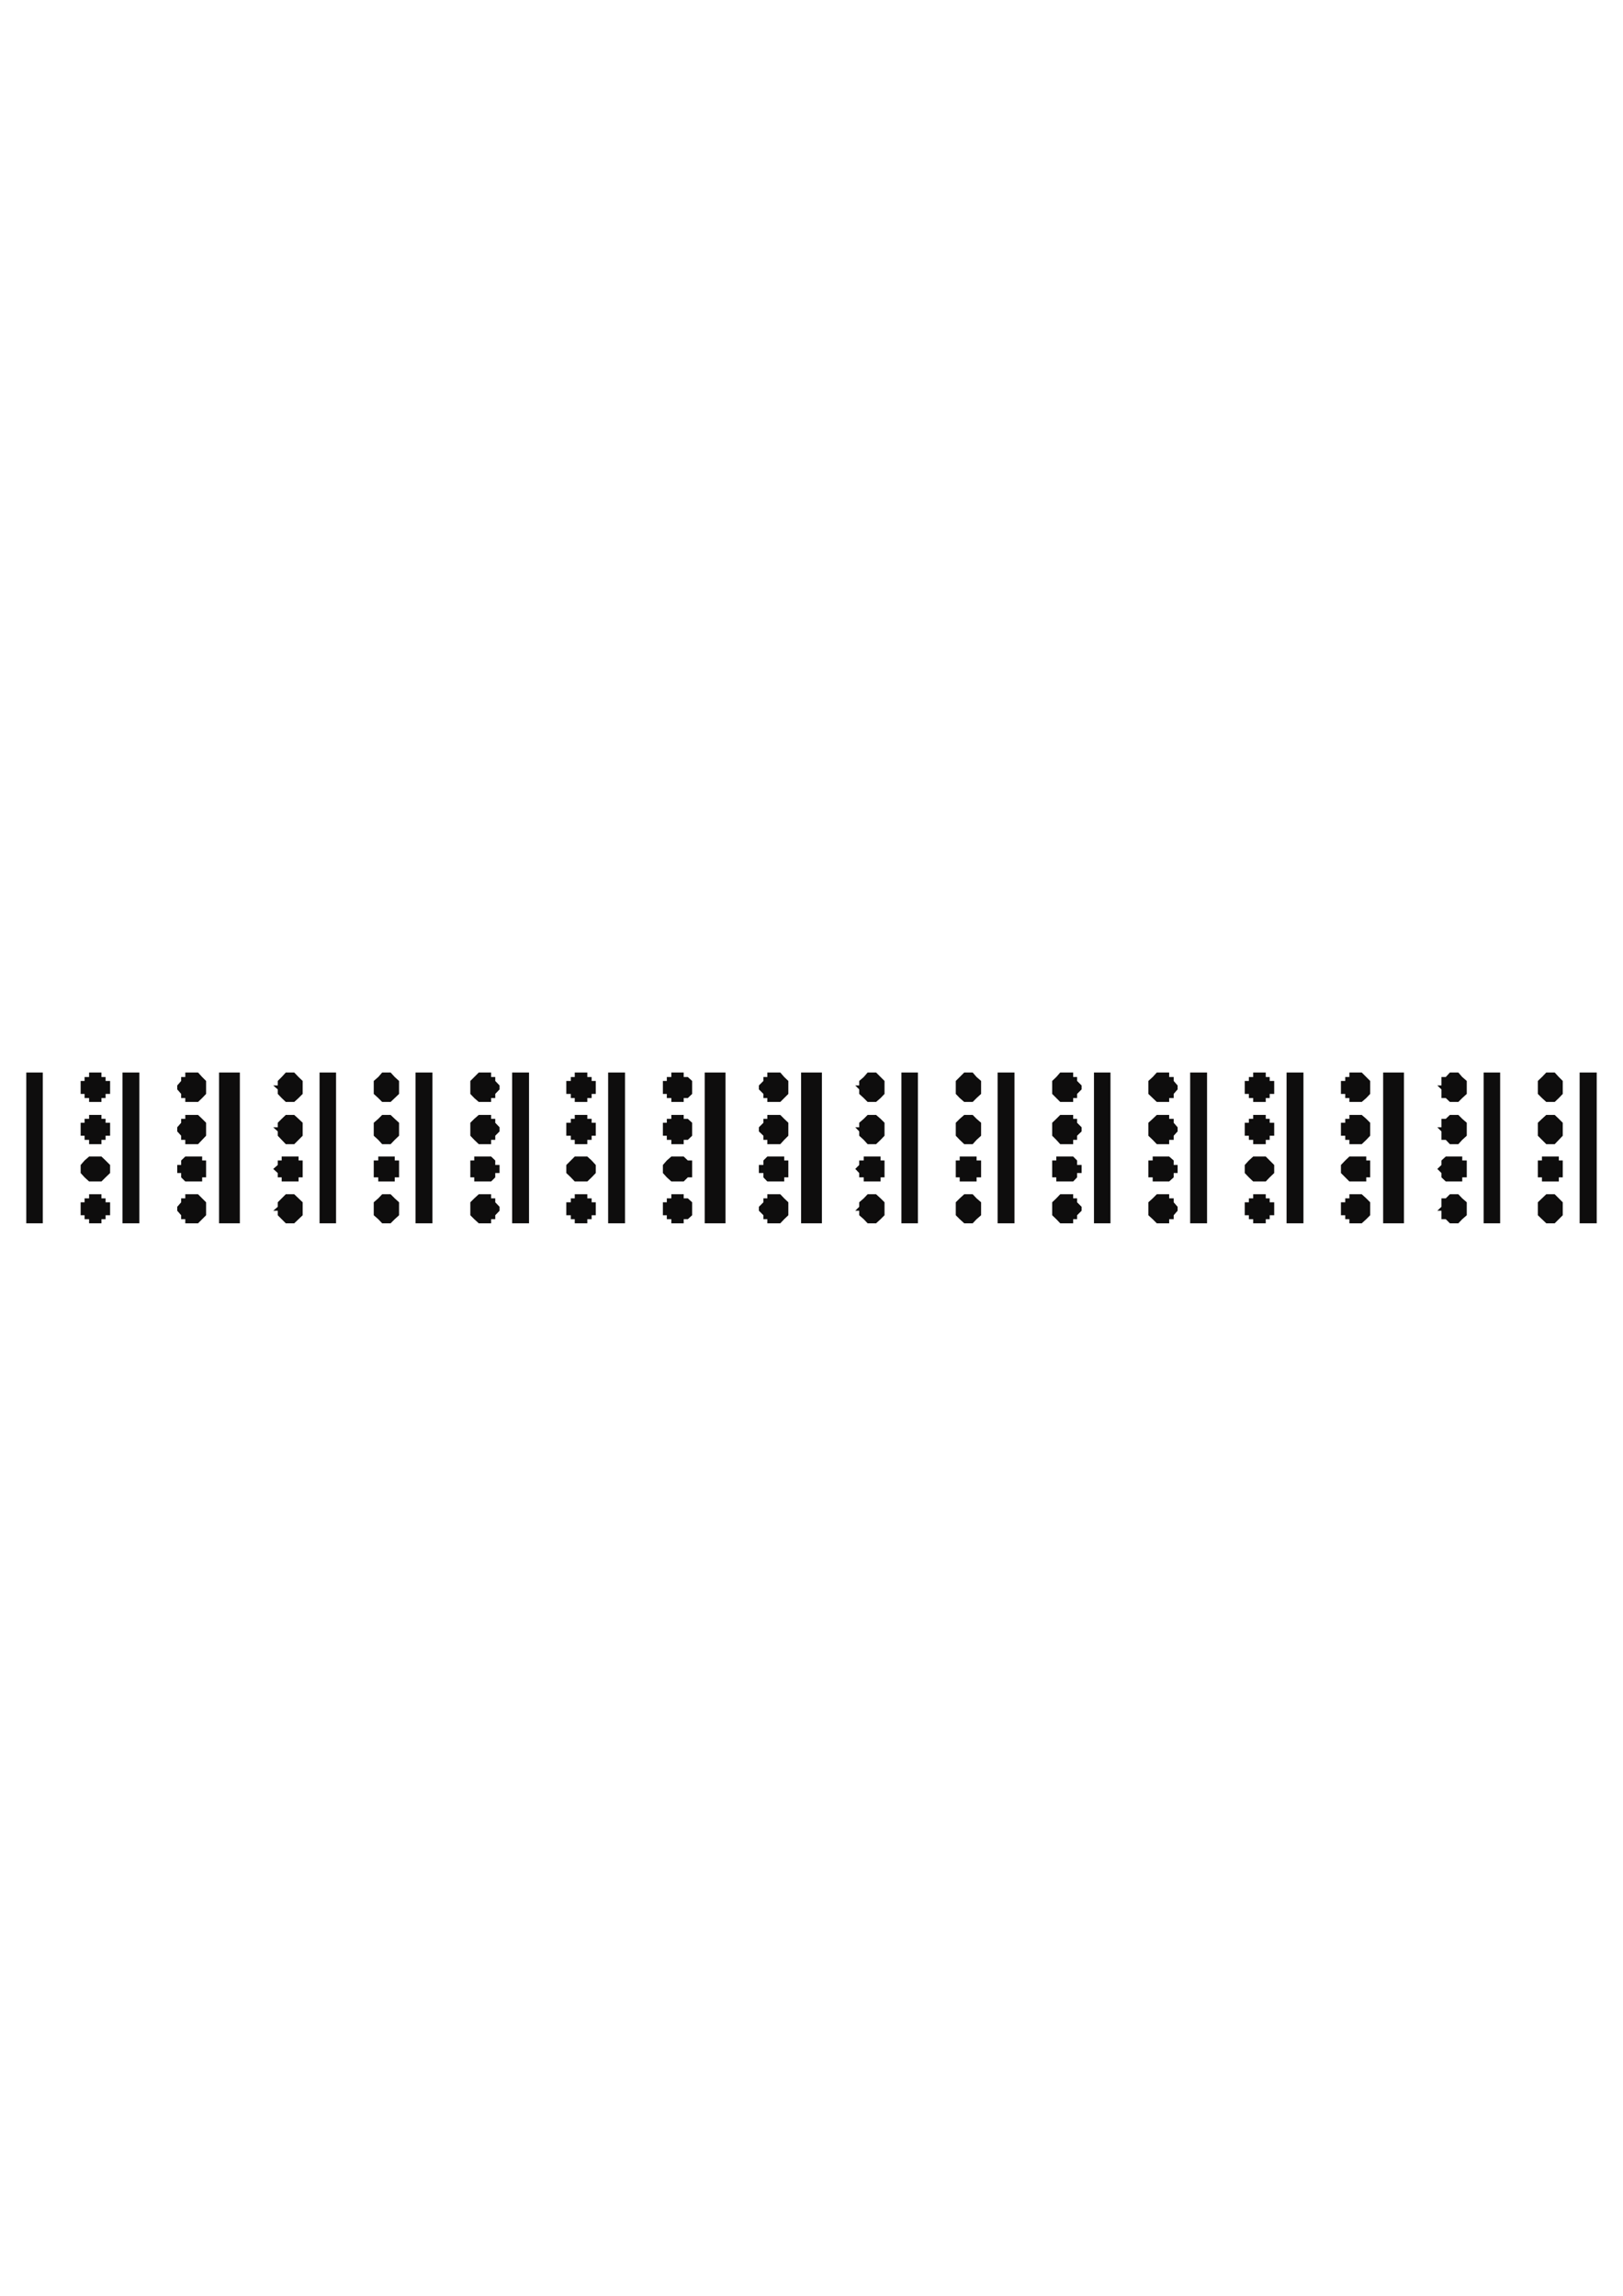 <?xml version="1.0" encoding="utf-8"?>
<!-- Created by UniConvertor 2.0rc4 (https://sk1project.net/) -->
<svg xmlns="http://www.w3.org/2000/svg" height="841.89pt" viewBox="0 0 595.276 841.89" width="595.276pt" version="1.1" xmlns:xlink="http://www.w3.org/1999/xlink" id="2787d2a1-f60a-11ea-8d40-dcc15c148e23">

<g>
	<g>
		<path style="fill:#0e0d0d;" d="M 15.686,393.297 L 15.686,448.593 9.638,448.593 9.638,393.297 15.686,393.297 Z" />
		<path style="fill:#0e0d0d;" d="M 35.774,393.297 L 35.774,393.297 37.214,393.297 37.214,394.953 38.726,394.953 38.726,396.393 40.382,396.393 40.382,398.049 40.382,398.049 40.382,399.489 40.382,401.145 38.726,401.145 38.726,402.657 37.214,402.657 37.214,404.097 35.774,404.097 35.774,404.097 34.118,404.097 32.678,404.097 32.678,402.657 31.022,402.657 31.022,401.145 29.582,401.145 29.582,399.489 29.582,398.049 29.582,398.049 29.582,396.393 31.022,396.393 31.022,394.953 32.678,394.953 32.678,393.297 34.118,393.297 35.774,393.297 Z" />
		<path style="fill:#0e0d0d;" d="M 35.774,408.849 L 35.774,408.849 37.214,408.849 37.214,410.289 38.726,410.289 38.726,411.729 40.382,411.729 40.382,413.385 40.382,413.385 40.382,414.897 40.382,416.481 38.726,416.481 38.726,417.993 37.214,417.993 37.214,419.577 35.774,419.577 35.774,419.577 34.118,419.577 32.678,419.577 32.678,417.993 31.022,417.993 31.022,416.481 29.582,416.481 29.582,414.897 29.582,413.385 29.582,413.385 29.582,411.729 31.022,411.729 31.022,410.289 32.678,410.289 32.678,408.849 34.118,408.849 35.774,408.849 Z" />
		<path style="fill:#0e0d0d;" d="M 35.774,424.113 L 35.774,424.113 37.214,424.113 37.214,424.113 38.726,425.553 38.726,425.553 40.382,427.209 40.382,427.209 40.382,428.649 40.382,430.161 40.382,430.161 38.726,431.745 38.726,431.745 37.214,433.257 37.214,433.257 35.774,433.257 35.774,433.257 34.118,433.257 32.678,433.257 32.678,433.257 31.022,431.745 31.022,431.745 29.582,430.161 29.582,430.161 29.582,428.649 29.582,427.209 29.582,427.209 31.022,425.553 31.022,425.553 32.678,424.113 32.678,424.113 34.118,424.113 35.774,424.113 Z" />
		<path style="fill:#0e0d0d;" d="M 35.774,437.937 L 35.774,437.937 37.214,437.937 37.214,439.449 38.726,439.449 38.726,440.889 40.382,440.889 40.382,442.545 40.382,443.985 40.382,443.985 40.382,445.641 38.726,445.641 38.726,447.081 37.214,447.081 37.214,448.593 35.774,448.593 35.774,448.593 34.118,448.593 32.678,448.593 32.678,447.081 31.022,447.081 31.022,445.641 29.582,445.641 29.582,443.985 29.582,443.985 29.582,442.545 29.582,440.889 31.022,440.889 31.022,439.449 32.678,439.449 32.678,437.937 34.118,437.937 35.774,437.937 Z" />
		<path style="fill:#0e0d0d;" d="M 51.11,393.297 L 51.11,448.593 44.918,448.593 44.918,393.297 51.11,393.297 Z" />
		<path style="fill:#0e0d0d;" d="M 71.054,393.297 L 71.054,393.297 72.638,393.297 74.15,394.953 74.15,394.953 75.59,396.393 75.59,396.393 75.59,398.049 75.59,398.049 75.59,399.489 75.59,401.145 75.59,401.145 74.15,402.657 74.15,402.657 72.638,404.097 71.054,404.097 71.054,404.097 69.542,404.097 67.958,404.097 67.958,402.657 66.446,402.657 66.446,401.145 66.446,401.145 65.006,399.489 65.006,398.049 65.006,398.049 66.446,396.393 66.446,396.393 66.446,394.953 67.958,394.953 67.958,393.297 69.542,393.297 71.054,393.297 Z" />
		<path style="fill:#0e0d0d;" d="M 71.054,408.849 L 71.054,408.849 72.638,408.849 74.15,410.289 74.15,410.289 75.59,411.729 75.59,411.729 75.59,413.385 75.59,413.385 75.59,414.897 75.59,416.481 75.59,416.481 74.15,417.993 74.15,417.993 72.638,419.577 71.054,419.577 71.054,419.577 69.542,419.577 67.958,419.577 67.958,417.993 66.446,417.993 66.446,416.481 66.446,416.481 65.006,414.897 65.006,413.385 65.006,413.385 66.446,411.729 66.446,411.729 66.446,410.289 67.958,410.289 67.958,408.849 69.542,408.849 71.054,408.849 Z" />
		<path style="fill:#0e0d0d;" d="M 71.054,424.113 L 71.054,424.113 72.638,424.113 74.15,424.113 74.15,425.553 75.59,425.553 75.59,427.209 75.59,427.209 75.59,428.649 75.59,430.161 75.59,430.161 75.59,431.745 74.15,431.745 74.15,433.257 72.638,433.257 71.054,433.257 71.054,433.257 69.542,433.257 67.958,433.257 67.958,433.257 66.446,431.745 66.446,431.745 66.446,430.161 65.006,430.161 65.006,428.649 65.006,427.209 66.446,427.209 66.446,425.553 66.446,425.553 67.958,424.113 67.958,424.113 69.542,424.113 71.054,424.113 Z" />
		<path style="fill:#0e0d0d;" d="M 71.054,437.937 L 71.054,437.937 72.638,437.937 74.15,439.449 74.15,439.449 75.59,440.889 75.59,440.889 75.59,442.545 75.59,443.985 75.59,443.985 75.59,445.641 75.59,445.641 74.15,447.081 74.15,447.081 72.638,448.593 71.054,448.593 71.054,448.593 69.542,448.593 67.958,448.593 67.958,447.081 66.446,447.081 66.446,445.641 66.446,445.641 65.006,443.985 65.006,443.985 65.006,442.545 66.446,440.889 66.446,440.889 66.446,439.449 67.958,439.449 67.958,437.937 69.542,437.937 71.054,437.937 Z" />
		<path style="fill:#0e0d0d;" d="M 87.974,393.297 L 87.974,448.593 80.342,448.593 80.342,393.297 87.974,393.297 Z" />
		<path style="fill:#0e0d0d;" d="M 106.406,393.297 L 107.918,393.297 107.918,393.297 109.502,394.953 109.502,394.953 111.014,396.393 111.014,396.393 111.014,398.049 111.014,398.049 111.014,399.489 111.014,401.145 111.014,401.145 109.502,402.657 109.502,402.657 107.918,404.097 107.918,404.097 106.406,404.097 104.822,404.097 104.822,404.097 103.31,402.657 103.31,402.657 101.87,401.145 101.87,401.145 101.87,399.489 100.214,398.049 101.87,398.049 101.87,396.393 101.87,396.393 103.31,394.953 103.31,394.953 104.822,393.297 104.822,393.297 106.406,393.297 Z" />
		<path style="fill:#0e0d0d;" d="M 106.406,408.849 L 107.918,408.849 107.918,408.849 109.502,410.289 109.502,410.289 111.014,411.729 111.014,411.729 111.014,413.385 111.014,413.385 111.014,414.897 111.014,416.481 111.014,416.481 109.502,417.993 109.502,417.993 107.918,419.577 107.918,419.577 106.406,419.577 104.822,419.577 104.822,419.577 103.31,417.993 103.31,417.993 101.87,416.481 101.87,416.481 101.87,414.897 100.214,413.385 101.87,413.385 101.87,411.729 101.87,411.729 103.31,410.289 103.31,410.289 104.822,408.849 104.822,408.849 106.406,408.849 Z" />
		<path style="fill:#0e0d0d;" d="M 106.406,424.113 L 107.918,424.113 107.918,424.113 109.502,424.113 109.502,425.553 111.014,425.553 111.014,427.209 111.014,427.209 111.014,428.649 111.014,430.161 111.014,430.161 111.014,431.745 109.502,431.745 109.502,433.257 107.918,433.257 107.918,433.257 106.406,433.257 104.822,433.257 104.822,433.257 103.31,433.257 103.31,431.745 101.87,431.745 101.87,430.161 101.87,430.161 100.214,428.649 101.87,427.209 101.87,427.209 101.87,425.553 103.31,425.553 103.31,424.113 104.822,424.113 104.822,424.113 106.406,424.113 Z" />
		<path style="fill:#0e0d0d;" d="M 106.406,437.937 L 107.918,437.937 107.918,437.937 109.502,439.449 109.502,439.449 111.014,440.889 111.014,440.889 111.014,442.545 111.014,443.985 111.014,443.985 111.014,445.641 111.014,445.641 109.502,447.081 109.502,447.081 107.918,448.593 107.918,448.593 106.406,448.593 104.822,448.593 104.822,448.593 103.31,447.081 103.31,447.081 101.87,445.641 101.87,445.641 101.87,443.985 100.214,443.985 101.87,442.545 101.87,440.889 101.87,440.889 103.31,439.449 103.31,439.449 104.822,437.937 104.822,437.937 106.406,437.937 Z" />
		<path style="fill:#0e0d0d;" d="M 123.254,393.297 L 123.254,448.593 117.206,448.593 117.206,393.297 123.254,393.297 Z" />
		<path style="fill:#0e0d0d;" d="M 141.686,393.297 L 143.27,393.297 143.27,393.297 144.782,394.953 144.782,394.953 146.366,396.393 146.366,396.393 146.366,398.049 146.366,398.049 146.366,399.489 146.366,401.145 146.366,401.145 144.782,402.657 144.782,402.657 143.27,404.097 143.27,404.097 141.686,404.097 140.174,404.097 140.174,404.097 138.734,402.657 138.734,402.657 137.078,401.145 137.078,401.145 137.078,399.489 137.078,398.049 137.078,398.049 137.078,396.393 137.078,396.393 138.734,394.953 138.734,394.953 140.174,393.297 140.174,393.297 141.686,393.297 Z" />
		<path style="fill:#0e0d0d;" d="M 141.686,408.849 L 143.27,408.849 143.27,408.849 144.782,410.289 144.782,410.289 146.366,411.729 146.366,411.729 146.366,413.385 146.366,413.385 146.366,414.897 146.366,416.481 146.366,416.481 144.782,417.993 144.782,417.993 143.27,419.577 143.27,419.577 141.686,419.577 140.174,419.577 140.174,419.577 138.734,417.993 138.734,417.993 137.078,416.481 137.078,416.481 137.078,414.897 137.078,413.385 137.078,413.385 137.078,411.729 137.078,411.729 138.734,410.289 138.734,410.289 140.174,408.849 140.174,408.849 141.686,408.849 Z" />
		<path style="fill:#0e0d0d;" d="M 141.686,424.113 L 143.27,424.113 143.27,424.113 144.782,424.113 144.782,425.553 146.366,425.553 146.366,427.209 146.366,427.209 146.366,428.649 146.366,430.161 146.366,430.161 146.366,431.745 144.782,431.745 144.782,433.257 143.27,433.257 143.27,433.257 141.686,433.257 140.174,433.257 140.174,433.257 138.734,433.257 138.734,431.745 137.078,431.745 137.078,430.161 137.078,430.161 137.078,428.649 137.078,427.209 137.078,427.209 137.078,425.553 138.734,425.553 138.734,424.113 140.174,424.113 140.174,424.113 141.686,424.113 Z" />
		<path style="fill:#0e0d0d;" d="M 141.686,437.937 L 143.27,437.937 143.27,437.937 144.782,439.449 144.782,439.449 146.366,440.889 146.366,440.889 146.366,442.545 146.366,443.985 146.366,443.985 146.366,445.641 146.366,445.641 144.782,447.081 144.782,447.081 143.27,448.593 143.27,448.593 141.686,448.593 140.174,448.593 140.174,448.593 138.734,447.081 138.734,447.081 137.078,445.641 137.078,445.641 137.078,443.985 137.078,443.985 137.078,442.545 137.078,440.889 137.078,440.889 138.734,439.449 138.734,439.449 140.174,437.937 140.174,437.937 141.686,437.937 Z" />
		<path style="fill:#0e0d0d;" d="M 158.606,393.297 L 158.606,448.593 152.414,448.593 152.414,393.297 158.606,393.297 Z" />
		<path style="fill:#0e0d0d;" d="M 177.038,393.297 L 178.55,393.297 180.134,393.297 180.134,394.953 181.646,394.953 181.646,396.393 181.646,396.393 183.23,398.049 183.23,398.049 183.23,399.489 181.646,401.145 181.646,401.145 181.646,402.657 180.134,402.657 180.134,404.097 178.55,404.097 177.038,404.097 177.038,404.097 175.598,404.097 173.942,402.657 173.942,402.657 172.502,401.145 172.502,401.145 172.502,399.489 172.502,398.049 172.502,398.049 172.502,396.393 172.502,396.393 173.942,394.953 173.942,394.953 175.598,393.297 177.038,393.297 177.038,393.297 Z" />
		<path style="fill:#0e0d0d;" d="M 177.038,408.849 L 178.55,408.849 180.134,408.849 180.134,410.289 181.646,410.289 181.646,411.729 181.646,411.729 183.23,413.385 183.23,413.385 183.23,414.897 181.646,416.481 181.646,416.481 181.646,417.993 180.134,417.993 180.134,419.577 178.55,419.577 177.038,419.577 177.038,419.577 175.598,419.577 173.942,417.993 173.942,417.993 172.502,416.481 172.502,416.481 172.502,414.897 172.502,413.385 172.502,413.385 172.502,411.729 172.502,411.729 173.942,410.289 173.942,410.289 175.598,408.849 177.038,408.849 177.038,408.849 Z" />
		<path style="fill:#0e0d0d;" d="M 177.038,424.113 L 178.55,424.113 180.134,424.113 180.134,424.113 181.646,425.553 181.646,425.553 181.646,427.209 183.23,427.209 183.23,428.649 183.23,430.161 181.646,430.161 181.646,431.745 181.646,431.745 180.134,433.257 180.134,433.257 178.55,433.257 177.038,433.257 177.038,433.257 175.598,433.257 173.942,433.257 173.942,431.745 172.502,431.745 172.502,430.161 172.502,430.161 172.502,428.649 172.502,427.209 172.502,427.209 172.502,425.553 173.942,425.553 173.942,424.113 175.598,424.113 177.038,424.113 177.038,424.113 Z" />
		<path style="fill:#0e0d0d;" d="M 177.038,437.937 L 178.55,437.937 180.134,437.937 180.134,439.449 181.646,439.449 181.646,440.889 181.646,440.889 183.23,442.545 183.23,443.985 183.23,443.985 181.646,445.641 181.646,445.641 181.646,447.081 180.134,447.081 180.134,448.593 178.55,448.593 177.038,448.593 177.038,448.593 175.598,448.593 173.942,447.081 173.942,447.081 172.502,445.641 172.502,445.641 172.502,443.985 172.502,443.985 172.502,442.545 172.502,440.889 172.502,440.889 173.942,439.449 173.942,439.449 175.598,437.937 177.038,437.937 177.038,437.937 Z" />
		<path style="fill:#0e0d0d;" d="M 194.03,393.297 L 194.03,448.593 187.838,448.593 187.838,393.297 194.03,393.297 Z" />
		<path style="fill:#0e0d0d;" d="M 212.462,393.297 L 213.902,393.297 215.414,393.297 215.414,394.953 216.998,394.953 216.998,396.393 218.51,396.393 218.51,398.049 218.51,398.049 218.51,399.489 218.51,401.145 216.998,401.145 216.998,402.657 215.414,402.657 215.414,404.097 213.902,404.097 212.462,404.097 212.462,404.097 210.806,404.097 210.806,402.657 209.366,402.657 209.366,401.145 207.71,401.145 207.71,399.489 207.71,398.049 207.71,398.049 207.71,396.393 209.366,396.393 209.366,394.953 210.806,394.953 210.806,393.297 212.462,393.297 212.462,393.297 Z" />
		<path style="fill:#0e0d0d;" d="M 212.462,408.849 L 213.902,408.849 215.414,408.849 215.414,410.289 216.998,410.289 216.998,411.729 218.51,411.729 218.51,413.385 218.51,413.385 218.51,414.897 218.51,416.481 216.998,416.481 216.998,417.993 215.414,417.993 215.414,419.577 213.902,419.577 212.462,419.577 212.462,419.577 210.806,419.577 210.806,417.993 209.366,417.993 209.366,416.481 207.71,416.481 207.71,414.897 207.71,413.385 207.71,413.385 207.71,411.729 209.366,411.729 209.366,410.289 210.806,410.289 210.806,408.849 212.462,408.849 212.462,408.849 Z" />
		<path style="fill:#0e0d0d;" d="M 212.462,424.113 L 213.902,424.113 215.414,424.113 215.414,424.113 216.998,425.553 216.998,425.553 218.51,427.209 218.51,427.209 218.51,428.649 218.51,430.161 218.51,430.161 216.998,431.745 216.998,431.745 215.414,433.257 215.414,433.257 213.902,433.257 212.462,433.257 212.462,433.257 210.806,433.257 210.806,433.257 209.366,431.745 209.366,431.745 207.71,430.161 207.71,430.161 207.71,428.649 207.71,427.209 207.71,427.209 209.366,425.553 209.366,425.553 210.806,424.113 210.806,424.113 212.462,424.113 212.462,424.113 Z" />
		<path style="fill:#0e0d0d;" d="M 212.462,437.937 L 213.902,437.937 215.414,437.937 215.414,439.449 216.998,439.449 216.998,440.889 218.51,440.889 218.51,442.545 218.51,443.985 218.51,443.985 218.51,445.641 216.998,445.641 216.998,447.081 215.414,447.081 215.414,448.593 213.902,448.593 212.462,448.593 212.462,448.593 210.806,448.593 210.806,447.081 209.366,447.081 209.366,445.641 207.71,445.641 207.71,443.985 207.71,443.985 207.71,442.545 207.71,440.889 209.366,440.889 209.366,439.449 210.806,439.449 210.806,437.937 212.462,437.937 212.462,437.937 Z" />
		<path style="fill:#0e0d0d;" d="M 229.238,393.297 L 229.238,448.593 223.046,448.593 223.046,393.297 229.238,393.297 Z" />
		<path style="fill:#0e0d0d;" d="M 249.326,393.297 L 249.326,393.297 250.766,393.297 250.766,394.953 252.278,394.953 253.862,396.393 253.862,396.393 253.862,398.049 253.862,398.049 253.862,399.489 253.862,401.145 253.862,401.145 252.278,402.657 250.766,402.657 250.766,404.097 249.326,404.097 249.326,404.097 247.67,404.097 246.23,404.097 246.23,402.657 244.574,402.657 244.574,401.145 243.134,401.145 243.134,399.489 243.134,398.049 243.134,398.049 243.134,396.393 244.574,396.393 244.574,394.953 246.23,394.953 246.23,393.297 247.67,393.297 249.326,393.297 Z" />
		<path style="fill:#0e0d0d;" d="M 249.326,408.849 L 249.326,408.849 250.766,408.849 250.766,410.289 252.278,410.289 253.862,411.729 253.862,411.729 253.862,413.385 253.862,413.385 253.862,414.897 253.862,416.481 253.862,416.481 252.278,417.993 250.766,417.993 250.766,419.577 249.326,419.577 249.326,419.577 247.67,419.577 246.23,419.577 246.23,417.993 244.574,417.993 244.574,416.481 243.134,416.481 243.134,414.897 243.134,413.385 243.134,413.385 243.134,411.729 244.574,411.729 244.574,410.289 246.23,410.289 246.23,408.849 247.67,408.849 249.326,408.849 Z" />
		<path style="fill:#0e0d0d;" d="M 249.326,424.113 L 249.326,424.113 250.766,424.113 250.766,424.113 252.278,425.553 253.862,425.553 253.862,427.209 253.862,427.209 253.862,428.649 253.862,430.161 253.862,430.161 253.862,431.745 252.278,431.745 250.766,433.257 250.766,433.257 249.326,433.257 249.326,433.257 247.67,433.257 246.23,433.257 246.23,433.257 244.574,431.745 244.574,431.745 243.134,430.161 243.134,430.161 243.134,428.649 243.134,427.209 243.134,427.209 244.574,425.553 244.574,425.553 246.23,424.113 246.23,424.113 247.67,424.113 249.326,424.113 Z" />
		<path style="fill:#0e0d0d;" d="M 249.326,437.937 L 249.326,437.937 250.766,437.937 250.766,439.449 252.278,439.449 253.862,440.889 253.862,440.889 253.862,442.545 253.862,443.985 253.862,443.985 253.862,445.641 253.862,445.641 252.278,447.081 250.766,447.081 250.766,448.593 249.326,448.593 249.326,448.593 247.67,448.593 246.23,448.593 246.23,447.081 244.574,447.081 244.574,445.641 243.134,445.641 243.134,443.985 243.134,443.985 243.134,442.545 243.134,440.889 244.574,440.889 244.574,439.449 246.23,439.449 246.23,437.937 247.67,437.937 249.326,437.937 Z" />
		<path style="fill:#0e0d0d;" d="M 266.102,393.297 L 266.102,448.593 258.47,448.593 258.47,393.297 266.102,393.297 Z" />
		<path style="fill:#0e0d0d;" d="M 284.534,393.297 L 286.19,393.297 286.19,393.297 287.63,394.953 287.63,394.953 289.142,396.393 289.142,396.393 289.142,398.049 289.142,398.049 289.142,399.489 289.142,401.145 289.142,401.145 287.63,402.657 287.63,402.657 286.19,404.097 286.19,404.097 284.534,404.097 283.094,404.097 281.438,404.097 281.438,402.657 279.998,402.657 279.998,401.145 279.998,401.145 278.342,399.489 278.342,398.049 278.342,398.049 279.998,396.393 279.998,396.393 279.998,394.953 281.438,394.953 281.438,393.297 283.094,393.297 284.534,393.297 Z" />
		<path style="fill:#0e0d0d;" d="M 284.534,408.849 L 286.19,408.849 286.19,408.849 287.63,410.289 287.63,410.289 289.142,411.729 289.142,411.729 289.142,413.385 289.142,413.385 289.142,414.897 289.142,416.481 289.142,416.481 287.63,417.993 287.63,417.993 286.19,419.577 286.19,419.577 284.534,419.577 283.094,419.577 281.438,419.577 281.438,417.993 279.998,417.993 279.998,416.481 279.998,416.481 278.342,414.897 278.342,413.385 278.342,413.385 279.998,411.729 279.998,411.729 279.998,410.289 281.438,410.289 281.438,408.849 283.094,408.849 284.534,408.849 Z" />
		<path style="fill:#0e0d0d;" d="M 284.534,424.113 L 286.19,424.113 286.19,424.113 287.63,424.113 287.63,425.553 289.142,425.553 289.142,427.209 289.142,427.209 289.142,428.649 289.142,430.161 289.142,430.161 289.142,431.745 287.63,431.745 287.63,433.257 286.19,433.257 286.19,433.257 284.534,433.257 283.094,433.257 281.438,433.257 281.438,433.257 279.998,431.745 279.998,431.745 279.998,430.161 278.342,430.161 278.342,428.649 278.342,427.209 279.998,427.209 279.998,425.553 279.998,425.553 281.438,424.113 281.438,424.113 283.094,424.113 284.534,424.113 Z" />
		<path style="fill:#0e0d0d;" d="M 284.534,437.937 L 286.19,437.937 286.19,437.937 287.63,439.449 287.63,439.449 289.142,440.889 289.142,440.889 289.142,442.545 289.142,443.985 289.142,443.985 289.142,445.641 289.142,445.641 287.63,447.081 287.63,447.081 286.19,448.593 286.19,448.593 284.534,448.593 283.094,448.593 281.438,448.593 281.438,447.081 279.998,447.081 279.998,445.641 279.998,445.641 278.342,443.985 278.342,443.985 278.342,442.545 279.998,440.889 279.998,440.889 279.998,439.449 281.438,439.449 281.438,437.937 283.094,437.937 284.534,437.937 Z" />
		<path style="fill:#0e0d0d;" d="M 301.454,393.297 L 301.454,448.593 293.822,448.593 293.822,393.297 301.454,393.297 Z" />
		<path style="fill:#0e0d0d;" d="M 319.886,393.297 L 321.326,393.297 321.326,393.297 322.982,394.953 322.982,394.953 324.422,396.393 324.422,396.393 324.422,398.049 324.422,398.049 324.422,399.489 324.422,401.145 324.422,401.145 322.982,402.657 322.982,402.657 321.326,404.097 321.326,404.097 319.886,404.097 318.23,404.097 318.23,404.097 316.79,402.657 316.79,402.657 315.134,401.145 315.134,401.145 315.134,399.489 313.694,398.049 315.134,398.049 315.134,396.393 315.134,396.393 316.79,394.953 316.79,394.953 318.23,393.297 318.23,393.297 319.886,393.297 Z" />
		<path style="fill:#0e0d0d;" d="M 319.886,408.849 L 321.326,408.849 321.326,408.849 322.982,410.289 322.982,410.289 324.422,411.729 324.422,411.729 324.422,413.385 324.422,413.385 324.422,414.897 324.422,416.481 324.422,416.481 322.982,417.993 322.982,417.993 321.326,419.577 321.326,419.577 319.886,419.577 318.23,419.577 318.23,419.577 316.79,417.993 316.79,417.993 315.134,416.481 315.134,416.481 315.134,414.897 313.694,413.385 315.134,413.385 315.134,411.729 315.134,411.729 316.79,410.289 316.79,410.289 318.23,408.849 318.23,408.849 319.886,408.849 Z" />
		<path style="fill:#0e0d0d;" d="M 319.886,424.113 L 321.326,424.113 321.326,424.113 322.982,424.113 322.982,425.553 324.422,425.553 324.422,427.209 324.422,427.209 324.422,428.649 324.422,430.161 324.422,430.161 324.422,431.745 322.982,431.745 322.982,433.257 321.326,433.257 321.326,433.257 319.886,433.257 318.23,433.257 318.23,433.257 316.79,433.257 316.79,431.745 315.134,431.745 315.134,430.161 315.134,430.161 313.694,428.649 315.134,427.209 315.134,427.209 315.134,425.553 316.79,425.553 316.79,424.113 318.23,424.113 318.23,424.113 319.886,424.113 Z" />
		<path style="fill:#0e0d0d;" d="M 319.886,437.937 L 321.326,437.937 321.326,437.937 322.982,439.449 322.982,439.449 324.422,440.889 324.422,440.889 324.422,442.545 324.422,443.985 324.422,443.985 324.422,445.641 324.422,445.641 322.982,447.081 322.982,447.081 321.326,448.593 321.326,448.593 319.886,448.593 318.23,448.593 318.23,448.593 316.79,447.081 316.79,447.081 315.134,445.641 315.134,445.641 315.134,443.985 313.694,443.985 315.134,442.545 315.134,440.889 315.134,440.889 316.79,439.449 316.79,439.449 318.23,437.937 318.23,437.937 319.886,437.937 Z" />
		<path style="fill:#0e0d0d;" d="M 336.662,393.297 L 336.662,448.593 330.614,448.593 330.614,393.297 336.662,393.297 Z" />
		<path style="fill:#0e0d0d;" d="M 355.094,393.297 L 356.75,393.297 356.75,393.297 358.19,394.953 358.19,394.953 359.846,396.393 359.846,396.393 359.846,398.049 359.846,398.049 359.846,399.489 359.846,401.145 359.846,401.145 358.19,402.657 358.19,402.657 356.75,404.097 356.75,404.097 355.094,404.097 353.654,404.097 353.654,404.097 351.998,402.657 351.998,402.657 350.558,401.145 350.558,401.145 350.558,399.489 350.558,398.049 350.558,398.049 350.558,396.393 350.558,396.393 351.998,394.953 351.998,394.953 353.654,393.297 353.654,393.297 355.094,393.297 Z" />
		<path style="fill:#0e0d0d;" d="M 355.094,408.849 L 356.75,408.849 356.75,408.849 358.19,410.289 358.19,410.289 359.846,411.729 359.846,411.729 359.846,413.385 359.846,413.385 359.846,414.897 359.846,416.481 359.846,416.481 358.19,417.993 358.19,417.993 356.75,419.577 356.75,419.577 355.094,419.577 353.654,419.577 353.654,419.577 351.998,417.993 351.998,417.993 350.558,416.481 350.558,416.481 350.558,414.897 350.558,413.385 350.558,413.385 350.558,411.729 350.558,411.729 351.998,410.289 351.998,410.289 353.654,408.849 353.654,408.849 355.094,408.849 Z" />
		<path style="fill:#0e0d0d;" d="M 355.094,424.113 L 356.75,424.113 356.75,424.113 358.19,424.113 358.19,425.553 359.846,425.553 359.846,427.209 359.846,427.209 359.846,428.649 359.846,430.161 359.846,430.161 359.846,431.745 358.19,431.745 358.19,433.257 356.75,433.257 356.75,433.257 355.094,433.257 353.654,433.257 353.654,433.257 351.998,433.257 351.998,431.745 350.558,431.745 350.558,430.161 350.558,430.161 350.558,428.649 350.558,427.209 350.558,427.209 350.558,425.553 351.998,425.553 351.998,424.113 353.654,424.113 353.654,424.113 355.094,424.113 Z" />
		<path style="fill:#0e0d0d;" d="M 355.094,437.937 L 356.75,437.937 356.75,437.937 358.19,439.449 358.19,439.449 359.846,440.889 359.846,440.889 359.846,442.545 359.846,443.985 359.846,443.985 359.846,445.641 359.846,445.641 358.19,447.081 358.19,447.081 356.75,448.593 356.75,448.593 355.094,448.593 353.654,448.593 353.654,448.593 351.998,447.081 351.998,447.081 350.558,445.641 350.558,445.641 350.558,443.985 350.558,443.985 350.558,442.545 350.558,440.889 350.558,440.889 351.998,439.449 351.998,439.449 353.654,437.937 353.654,437.937 355.094,437.937 Z" />
		<path style="fill:#0e0d0d;" d="M 372.086,393.297 L 372.086,448.593 365.894,448.593 365.894,393.297 372.086,393.297 Z" />
		<path style="fill:#0e0d0d;" d="M 390.518,393.297 L 391.958,393.297 393.614,393.297 393.614,394.953 395.054,394.953 395.054,396.393 395.054,396.393 396.71,398.049 396.71,398.049 396.71,399.489 395.054,401.145 395.054,401.145 395.054,402.657 393.614,402.657 393.614,404.097 391.958,404.097 390.518,404.097 388.862,404.097 388.862,404.097 387.422,402.657 387.422,402.657 385.91,401.145 385.91,401.145 385.91,399.489 385.91,398.049 385.91,398.049 385.91,396.393 385.91,396.393 387.422,394.953 387.422,394.953 388.862,393.297 388.862,393.297 390.518,393.297 Z" />
		<path style="fill:#0e0d0d;" d="M 390.518,408.849 L 391.958,408.849 393.614,408.849 393.614,410.289 395.054,410.289 395.054,411.729 395.054,411.729 396.71,413.385 396.71,413.385 396.71,414.897 395.054,416.481 395.054,416.481 395.054,417.993 393.614,417.993 393.614,419.577 391.958,419.577 390.518,419.577 388.862,419.577 388.862,419.577 387.422,417.993 387.422,417.993 385.91,416.481 385.91,416.481 385.91,414.897 385.91,413.385 385.91,413.385 385.91,411.729 385.91,411.729 387.422,410.289 387.422,410.289 388.862,408.849 388.862,408.849 390.518,408.849 Z" />
		<path style="fill:#0e0d0d;" d="M 390.518,424.113 L 391.958,424.113 393.614,424.113 393.614,424.113 395.054,425.553 395.054,425.553 395.054,427.209 396.71,427.209 396.71,428.649 396.71,430.161 395.054,430.161 395.054,431.745 395.054,431.745 393.614,433.257 393.614,433.257 391.958,433.257 390.518,433.257 388.862,433.257 388.862,433.257 387.422,433.257 387.422,431.745 385.91,431.745 385.91,430.161 385.91,430.161 385.91,428.649 385.91,427.209 385.91,427.209 385.91,425.553 387.422,425.553 387.422,424.113 388.862,424.113 388.862,424.113 390.518,424.113 Z" />
		<path style="fill:#0e0d0d;" d="M 390.518,437.937 L 391.958,437.937 393.614,437.937 393.614,439.449 395.054,439.449 395.054,440.889 395.054,440.889 396.71,442.545 396.71,443.985 396.71,443.985 395.054,445.641 395.054,445.641 395.054,447.081 393.614,447.081 393.614,448.593 391.958,448.593 390.518,448.593 388.862,448.593 388.862,448.593 387.422,447.081 387.422,447.081 385.91,445.641 385.91,445.641 385.91,443.985 385.91,443.985 385.91,442.545 385.91,440.889 385.91,440.889 387.422,439.449 387.422,439.449 388.862,437.937 388.862,437.937 390.518,437.937 Z" />
		<path style="fill:#0e0d0d;" d="M 407.294,393.297 L 407.294,448.593 401.246,448.593 401.246,393.297 407.294,393.297 Z" />
		<path style="fill:#0e0d0d;" d="M 425.726,393.297 L 427.382,393.297 428.822,393.297 428.822,394.953 430.478,394.953 430.478,396.393 430.478,396.393 431.918,398.049 431.918,398.049 431.918,399.489 430.478,401.145 430.478,401.145 430.478,402.657 428.822,402.657 428.822,404.097 427.382,404.097 425.726,404.097 425.726,404.097 424.286,404.097 422.774,402.657 422.774,402.657 421.19,401.145 421.19,401.145 421.19,399.489 421.19,398.049 421.19,398.049 421.19,396.393 421.19,396.393 422.774,394.953 422.774,394.953 424.286,393.297 425.726,393.297 425.726,393.297 Z" />
		<path style="fill:#0e0d0d;" d="M 425.726,408.849 L 427.382,408.849 428.822,408.849 428.822,410.289 430.478,410.289 430.478,411.729 430.478,411.729 431.918,413.385 431.918,413.385 431.918,414.897 430.478,416.481 430.478,416.481 430.478,417.993 428.822,417.993 428.822,419.577 427.382,419.577 425.726,419.577 425.726,419.577 424.286,419.577 422.774,417.993 422.774,417.993 421.19,416.481 421.19,416.481 421.19,414.897 421.19,413.385 421.19,413.385 421.19,411.729 421.19,411.729 422.774,410.289 422.774,410.289 424.286,408.849 425.726,408.849 425.726,408.849 Z" />
		<path style="fill:#0e0d0d;" d="M 425.726,424.113 L 427.382,424.113 428.822,424.113 428.822,424.113 430.478,425.553 430.478,425.553 430.478,427.209 431.918,427.209 431.918,428.649 431.918,430.161 430.478,430.161 430.478,431.745 430.478,431.745 428.822,433.257 428.822,433.257 427.382,433.257 425.726,433.257 425.726,433.257 424.286,433.257 422.774,433.257 422.774,431.745 421.19,431.745 421.19,430.161 421.19,430.161 421.19,428.649 421.19,427.209 421.19,427.209 421.19,425.553 422.774,425.553 422.774,424.113 424.286,424.113 425.726,424.113 425.726,424.113 Z" />
		<path style="fill:#0e0d0d;" d="M 425.726,437.937 L 427.382,437.937 428.822,437.937 428.822,439.449 430.478,439.449 430.478,440.889 430.478,440.889 431.918,442.545 431.918,443.985 431.918,443.985 430.478,445.641 430.478,445.641 430.478,447.081 428.822,447.081 428.822,448.593 427.382,448.593 425.726,448.593 425.726,448.593 424.286,448.593 422.774,447.081 422.774,447.081 421.19,445.641 421.19,445.641 421.19,443.985 421.19,443.985 421.19,442.545 421.19,440.889 421.19,440.889 422.774,439.449 422.774,439.449 424.286,437.937 425.726,437.937 425.726,437.937 Z" />
		<path style="fill:#0e0d0d;" d="M 442.718,393.297 L 442.718,448.593 436.526,448.593 436.526,393.297 442.718,393.297 Z" />
		<path style="fill:#0e0d0d;" d="M 462.59,393.297 L 462.59,393.297 464.246,393.297 464.246,394.953 465.686,394.953 465.686,396.393 467.342,396.393 467.342,398.049 467.342,398.049 467.342,399.489 467.342,401.145 465.686,401.145 465.686,402.657 464.246,402.657 464.246,404.097 462.59,404.097 462.59,404.097 461.15,404.097 459.638,404.097 459.638,402.657 458.054,402.657 458.054,401.145 456.542,401.145 456.542,399.489 456.542,398.049 456.542,398.049 456.542,396.393 458.054,396.393 458.054,394.953 459.638,394.953 459.638,393.297 461.15,393.297 462.59,393.297 Z" />
		<path style="fill:#0e0d0d;" d="M 462.59,408.849 L 462.59,408.849 464.246,408.849 464.246,410.289 465.686,410.289 465.686,411.729 467.342,411.729 467.342,413.385 467.342,413.385 467.342,414.897 467.342,416.481 465.686,416.481 465.686,417.993 464.246,417.993 464.246,419.577 462.59,419.577 462.59,419.577 461.15,419.577 459.638,419.577 459.638,417.993 458.054,417.993 458.054,416.481 456.542,416.481 456.542,414.897 456.542,413.385 456.542,413.385 456.542,411.729 458.054,411.729 458.054,410.289 459.638,410.289 459.638,408.849 461.15,408.849 462.59,408.849 Z" />
		<path style="fill:#0e0d0d;" d="M 462.59,424.113 L 462.59,424.113 464.246,424.113 464.246,424.113 465.686,425.553 465.686,425.553 467.342,427.209 467.342,427.209 467.342,428.649 467.342,430.161 467.342,430.161 465.686,431.745 465.686,431.745 464.246,433.257 464.246,433.257 462.59,433.257 462.59,433.257 461.15,433.257 459.638,433.257 459.638,433.257 458.054,431.745 458.054,431.745 456.542,430.161 456.542,430.161 456.542,428.649 456.542,427.209 456.542,427.209 458.054,425.553 458.054,425.553 459.638,424.113 459.638,424.113 461.15,424.113 462.59,424.113 Z" />
		<path style="fill:#0e0d0d;" d="M 462.59,437.937 L 462.59,437.937 464.246,437.937 464.246,439.449 465.686,439.449 465.686,440.889 467.342,440.889 467.342,442.545 467.342,443.985 467.342,443.985 467.342,445.641 465.686,445.641 465.686,447.081 464.246,447.081 464.246,448.593 462.59,448.593 462.59,448.593 461.15,448.593 459.638,448.593 459.638,447.081 458.054,447.081 458.054,445.641 456.542,445.641 456.542,443.985 456.542,443.985 456.542,442.545 456.542,440.889 458.054,440.889 458.054,439.449 459.638,439.449 459.638,437.937 461.15,437.937 462.59,437.937 Z" />
		<path style="fill:#0e0d0d;" d="M 478.07,393.297 L 478.07,448.593 471.878,448.593 471.878,393.297 478.07,393.297 Z" />
		<path style="fill:#0e0d0d;" d="M 498.014,393.297 L 498.014,393.297 499.454,393.297 501.11,394.953 501.11,394.953 502.55,396.393 502.55,396.393 502.55,398.049 502.55,398.049 502.55,399.489 502.55,401.145 502.55,401.145 501.11,402.657 501.11,402.657 499.454,404.097 498.014,404.097 498.014,404.097 496.502,404.097 494.918,404.097 494.918,402.657 493.406,402.657 493.406,401.145 491.822,401.145 491.822,399.489 491.822,398.049 491.822,398.049 491.822,396.393 493.406,396.393 493.406,394.953 494.918,394.953 494.918,393.297 496.502,393.297 498.014,393.297 Z" />
		<path style="fill:#0e0d0d;" d="M 498.014,408.849 L 498.014,408.849 499.454,408.849 501.11,410.289 501.11,410.289 502.55,411.729 502.55,411.729 502.55,413.385 502.55,413.385 502.55,414.897 502.55,416.481 502.55,416.481 501.11,417.993 501.11,417.993 499.454,419.577 498.014,419.577 498.014,419.577 496.502,419.577 494.918,419.577 494.918,417.993 493.406,417.993 493.406,416.481 491.822,416.481 491.822,414.897 491.822,413.385 491.822,413.385 491.822,411.729 493.406,411.729 493.406,410.289 494.918,410.289 494.918,408.849 496.502,408.849 498.014,408.849 Z" />
		<path style="fill:#0e0d0d;" d="M 498.014,424.113 L 498.014,424.113 499.454,424.113 501.11,424.113 501.11,425.553 502.55,425.553 502.55,427.209 502.55,427.209 502.55,428.649 502.55,430.161 502.55,430.161 502.55,431.745 501.11,431.745 501.11,433.257 499.454,433.257 498.014,433.257 498.014,433.257 496.502,433.257 494.918,433.257 494.918,433.257 493.406,431.745 493.406,431.745 491.822,430.161 491.822,430.161 491.822,428.649 491.822,427.209 491.822,427.209 493.406,425.553 493.406,425.553 494.918,424.113 494.918,424.113 496.502,424.113 498.014,424.113 Z" />
		<path style="fill:#0e0d0d;" d="M 498.014,437.937 L 498.014,437.937 499.454,437.937 501.11,439.449 501.11,439.449 502.55,440.889 502.55,440.889 502.55,442.545 502.55,443.985 502.55,443.985 502.55,445.641 502.55,445.641 501.11,447.081 501.11,447.081 499.454,448.593 498.014,448.593 498.014,448.593 496.502,448.593 494.918,448.593 494.918,447.081 493.406,447.081 493.406,445.641 491.822,445.641 491.822,443.985 491.822,443.985 491.822,442.545 491.822,440.889 493.406,440.889 493.406,439.449 494.918,439.449 494.918,437.937 496.502,437.937 498.014,437.937 Z" />
		<path style="fill:#0e0d0d;" d="M 514.934,393.297 L 514.934,448.593 507.302,448.593 507.302,393.297 514.934,393.297 Z" />
		<path style="fill:#0e0d0d;" d="M 533.366,393.297 L 534.878,393.297 534.878,393.297 536.318,394.953 536.318,394.953 537.974,396.393 537.974,396.393 537.974,398.049 537.974,398.049 537.974,399.489 537.974,401.145 537.974,401.145 536.318,402.657 536.318,402.657 534.878,404.097 534.878,404.097 533.366,404.097 531.782,404.097 531.782,404.097 530.27,402.657 528.686,402.657 528.686,401.145 528.686,401.145 528.686,399.489 527.174,398.049 528.686,398.049 528.686,396.393 528.686,396.393 528.686,394.953 530.27,394.953 531.782,393.297 531.782,393.297 533.366,393.297 Z" />
		<path style="fill:#0e0d0d;" d="M 533.366,408.849 L 534.878,408.849 534.878,408.849 536.318,410.289 536.318,410.289 537.974,411.729 537.974,411.729 537.974,413.385 537.974,413.385 537.974,414.897 537.974,416.481 537.974,416.481 536.318,417.993 536.318,417.993 534.878,419.577 534.878,419.577 533.366,419.577 531.782,419.577 531.782,419.577 530.27,417.993 528.686,417.993 528.686,416.481 528.686,416.481 528.686,414.897 527.174,413.385 528.686,413.385 528.686,411.729 528.686,411.729 528.686,410.289 530.27,410.289 531.782,408.849 531.782,408.849 533.366,408.849 Z" />
		<path style="fill:#0e0d0d;" d="M 533.366,424.113 L 534.878,424.113 534.878,424.113 536.318,424.113 536.318,425.553 537.974,425.553 537.974,427.209 537.974,427.209 537.974,428.649 537.974,430.161 537.974,430.161 537.974,431.745 536.318,431.745 536.318,433.257 534.878,433.257 534.878,433.257 533.366,433.257 531.782,433.257 531.782,433.257 530.27,433.257 528.686,431.745 528.686,431.745 528.686,430.161 528.686,430.161 527.174,428.649 528.686,427.209 528.686,427.209 528.686,425.553 528.686,425.553 530.27,424.113 531.782,424.113 531.782,424.113 533.366,424.113 Z" />
		<path style="fill:#0e0d0d;" d="M 533.366,437.937 L 534.878,437.937 534.878,437.937 536.318,439.449 536.318,439.449 537.974,440.889 537.974,440.889 537.974,442.545 537.974,443.985 537.974,443.985 537.974,445.641 537.974,445.641 536.318,447.081 536.318,447.081 534.878,448.593 534.878,448.593 533.366,448.593 531.782,448.593 531.782,448.593 530.27,447.081 528.686,447.081 528.686,445.641 528.686,445.641 528.686,443.985 527.174,443.985 528.686,442.545 528.686,440.889 528.686,440.889 528.686,439.449 530.27,439.449 531.782,437.937 531.782,437.937 533.366,437.937 Z" />
		<path style="fill:#0e0d0d;" d="M 550.214,393.297 L 550.214,448.593 544.166,448.593 544.166,393.297 550.214,393.297 Z" />
		<path style="fill:#0e0d0d;" d="M 568.646,393.297 L 570.23,393.297 570.23,393.297 571.742,394.953 571.742,394.953 573.182,396.393 573.182,396.393 573.182,398.049 573.182,398.049 573.182,399.489 573.182,401.145 573.182,401.145 571.742,402.657 571.742,402.657 570.23,404.097 570.23,404.097 568.646,404.097 567.134,404.097 567.134,404.097 565.55,402.657 565.55,402.657 564.038,401.145 564.038,401.145 564.038,399.489 564.038,398.049 564.038,398.049 564.038,396.393 564.038,396.393 565.55,394.953 565.55,394.953 567.134,393.297 567.134,393.297 568.646,393.297 Z" />
		<path style="fill:#0e0d0d;" d="M 568.646,408.849 L 570.23,408.849 570.23,408.849 571.742,410.289 571.742,410.289 573.182,411.729 573.182,411.729 573.182,413.385 573.182,413.385 573.182,414.897 573.182,416.481 573.182,416.481 571.742,417.993 571.742,417.993 570.23,419.577 570.23,419.577 568.646,419.577 567.134,419.577 567.134,419.577 565.55,417.993 565.55,417.993 564.038,416.481 564.038,416.481 564.038,414.897 564.038,413.385 564.038,413.385 564.038,411.729 564.038,411.729 565.55,410.289 565.55,410.289 567.134,408.849 567.134,408.849 568.646,408.849 Z" />
		<path style="fill:#0e0d0d;" d="M 568.646,424.113 L 570.23,424.113 570.23,424.113 571.742,424.113 571.742,425.553 573.182,425.553 573.182,427.209 573.182,427.209 573.182,428.649 573.182,430.161 573.182,430.161 573.182,431.745 571.742,431.745 571.742,433.257 570.23,433.257 570.23,433.257 568.646,433.257 567.134,433.257 567.134,433.257 565.55,433.257 565.55,431.745 564.038,431.745 564.038,430.161 564.038,430.161 564.038,428.649 564.038,427.209 564.038,427.209 564.038,425.553 565.55,425.553 565.55,424.113 567.134,424.113 567.134,424.113 568.646,424.113 Z" />
		<path style="fill:#0e0d0d;" d="M 568.646,437.937 L 570.23,437.937 570.23,437.937 571.742,439.449 571.742,439.449 573.182,440.889 573.182,440.889 573.182,442.545 573.182,443.985 573.182,443.985 573.182,445.641 573.182,445.641 571.742,447.081 571.742,447.081 570.23,448.593 570.23,448.593 568.646,448.593 567.134,448.593 567.134,448.593 565.55,447.081 565.55,447.081 564.038,445.641 564.038,445.641 564.038,443.985 564.038,443.985 564.038,442.545 564.038,440.889 564.038,440.889 565.55,439.449 565.55,439.449 567.134,437.937 567.134,437.937 568.646,437.937 Z" />
		<path style="fill:#0e0d0d;" d="M 585.638,393.297 L 585.638,448.593 579.374,448.593 579.374,393.297 585.638,393.297 Z" />
	</g>
</g>
<g>
</g>
<g>
</g>
<g>
</g>
</svg>